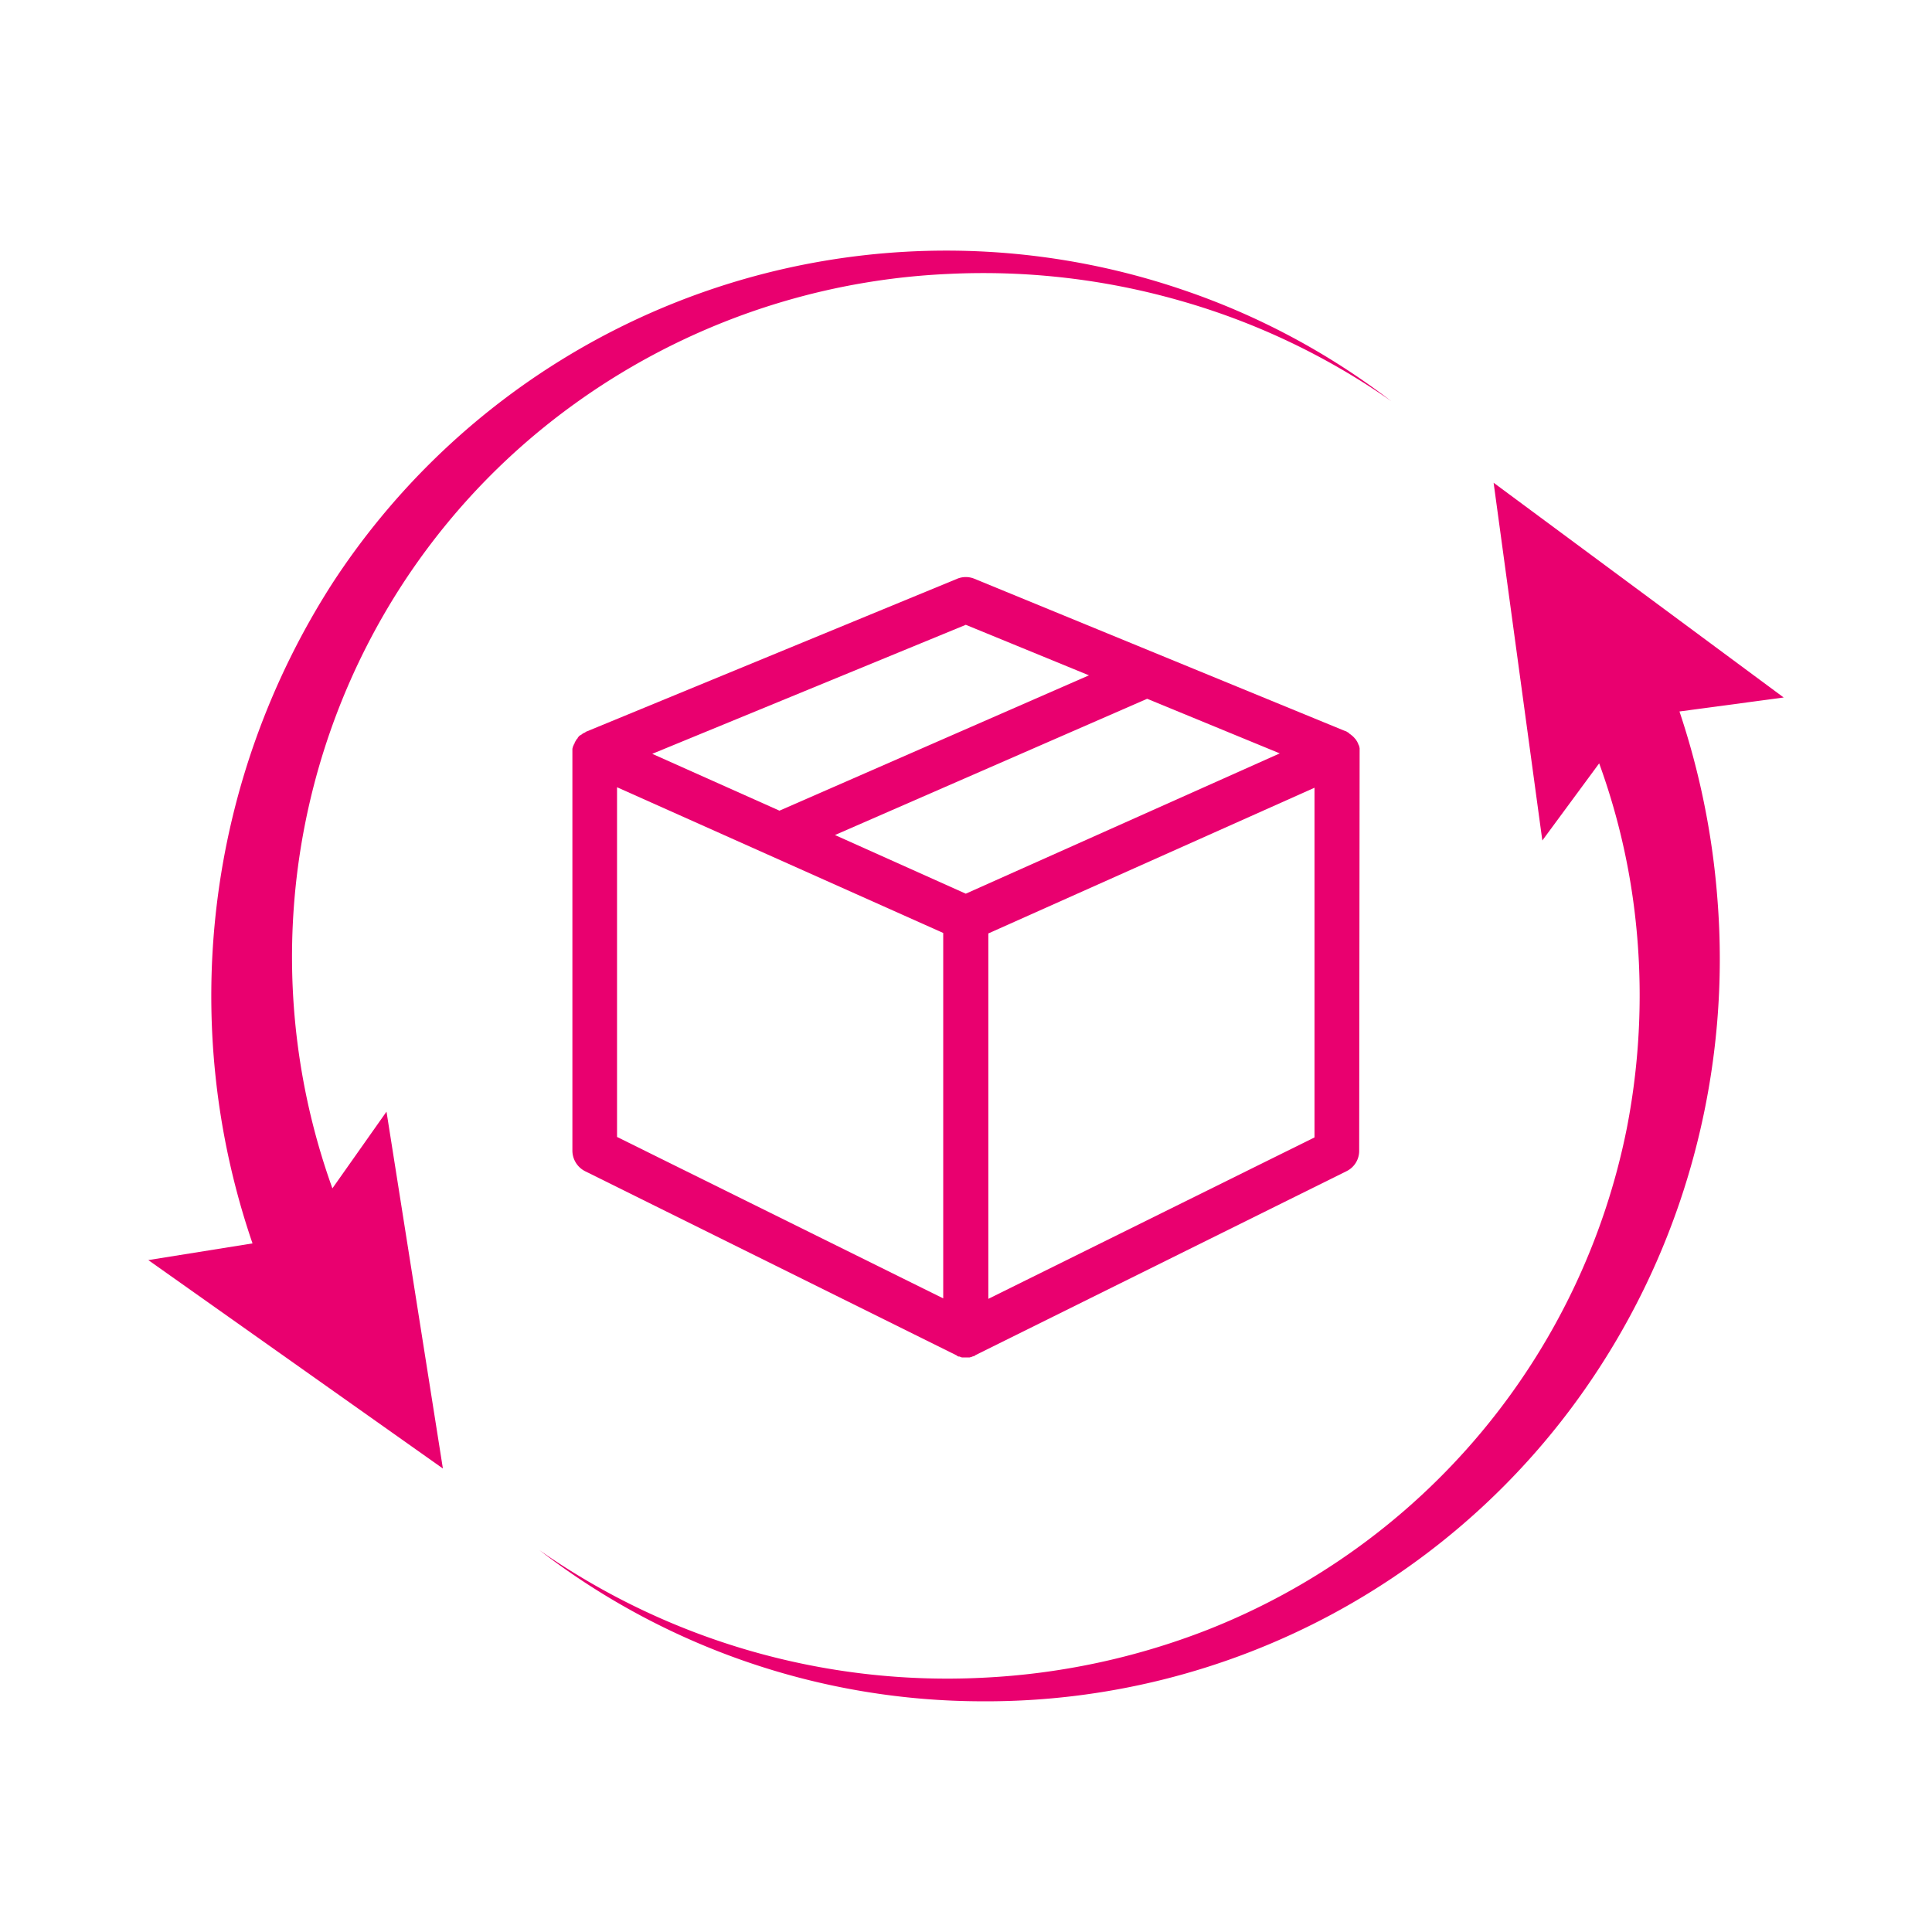 <svg xmlns="http://www.w3.org/2000/svg" xmlns:xlink="http://www.w3.org/1999/xlink" width="100" height="100" viewBox="0 0 100 100">
  <rect x="0" y="0" width="100" height="100" fill="#333333" stroke="none"/>
  <defs>
    <clipPath id="clip-usp_filter">
      <rect width="100" height="100"/>
    </clipPath>
  </defs>
  <g id="usp_filter" clip-path="url(#clip-usp_filter)">
    <rect width="100" height="100" fill="#fff"/>
    <g id="Ebene_2" transform="translate(7.676 12.984)">
      <g id="Gruppe_5" data-name="Gruppe 5" transform="translate(0 0)">
        <path id="Pfad_20" data-name="Pfad 20" d="M53.591,30.03A37.928,37.928,0,0,0,9.527,45.208,39.519,39.519,0,0,0,5.394,79.371L0,80.235,15.248,91.023,12.329,72.552l-2.8,3.97a35.4,35.4,0,0,1,2.662-29.7,35.057,35.057,0,0,1,7.472-9.014,35.812,35.812,0,0,1,21.763-8.617,37.032,37.032,0,0,1,11.956,1.378,36.342,36.342,0,0,1,10.952,5.207A37.442,37.442,0,0,0,53.591,30.03Z" transform="translate(0 -27.997)" fill="#e9006f"/>
        <path id="Pfad_21" data-name="Pfad 21" d="M145.708,91.239l5.394-.724L136.088,79.4l2.522,18.517,2.942-3.993a34.615,34.615,0,0,1,1.8,7.4,35.984,35.984,0,0,1-.374,11.512,35.334,35.334,0,0,1-21.717,25.943,36.726,36.726,0,0,1-11.652,2.475A36.809,36.809,0,0,1,86.7,134.649a37.594,37.594,0,0,0,22.907,7.823,37.813,37.813,0,0,0,31.874-17.14,38.527,38.527,0,0,0,5.114-11.652,39.165,39.165,0,0,0,1.074-12.773A40.166,40.166,0,0,0,145.708,91.239Z" transform="translate(-66.455 -67.397)" fill="#e9006f"/>
        <path id="Pfad_22" data-name="Pfad 22" d="M134.748,109.4h0v-.21c0-.047-.023-.07-.023-.117,0-.023,0-.023-.023-.047-.023-.047-.023-.07-.047-.117,0-.023-.023-.023-.023-.047-.023-.047-.047-.07-.07-.117a.023.023,0,0,0-.023-.023,1.107,1.107,0,0,0-.234-.234h0c-.023-.023-.07-.047-.093-.07a13586581184.5,13586581184.5,0,0,1-.047-.047.51.51,0,0,1-.117-.07h-.023l-19.218-7.893a1.168,1.168,0,0,0-.887,0L94.7,108.329a.023.023,0,0,0-.023.023c-.023.023-.07.023-.093.047-.023,0-.023.023-.047.023a.023.023,0,0,0-.023.023c-.023.023-.047.023-.07.047-.023,0-.023.023-.047.023-.047.023-.07.07-.117.117v.023a.509.509,0,0,0-.093.117c0,.023-.023.023-.023.047a.177.177,0,0,0-.047.093.082.082,0,0,1-.023.047c-.023.023-.023.07-.047.093,0,.023-.023.047-.023.07s-.023.07-.023.093v.187h0v20.619a1.2,1.2,0,0,0,.654,1.051l19.218,9.527a.023.023,0,0,1,.023.023c.023,0,.023.023.047.023a.14.14,0,0,0,.093.023c.023,0,.023,0,.047.023.023,0,.07.023.093.023h.374c.023,0,.07-.023.093-.023s.023,0,.047-.023c.023,0,.07-.023.093-.023s.023-.023.047-.023a.023.023,0,0,0,.023-.023l19.218-9.527a1.169,1.169,0,0,0,.654-1.051l.023-20.619Zm-4.133.047-16.252,7.262-6.772-3.036,16.159-7.052Zm-16.252-6.655,6.375,2.615-16.019,7.005-6.585-2.942ZM96.312,111.2l16.883,7.542v18.914L96.312,129.3Zm19.218,26.48V118.767l16.883-7.542v18.1Z" transform="translate(-72.05 -83.436)" fill="#e9006f"/>
      </g>
    </g>
  </g>
</svg>
